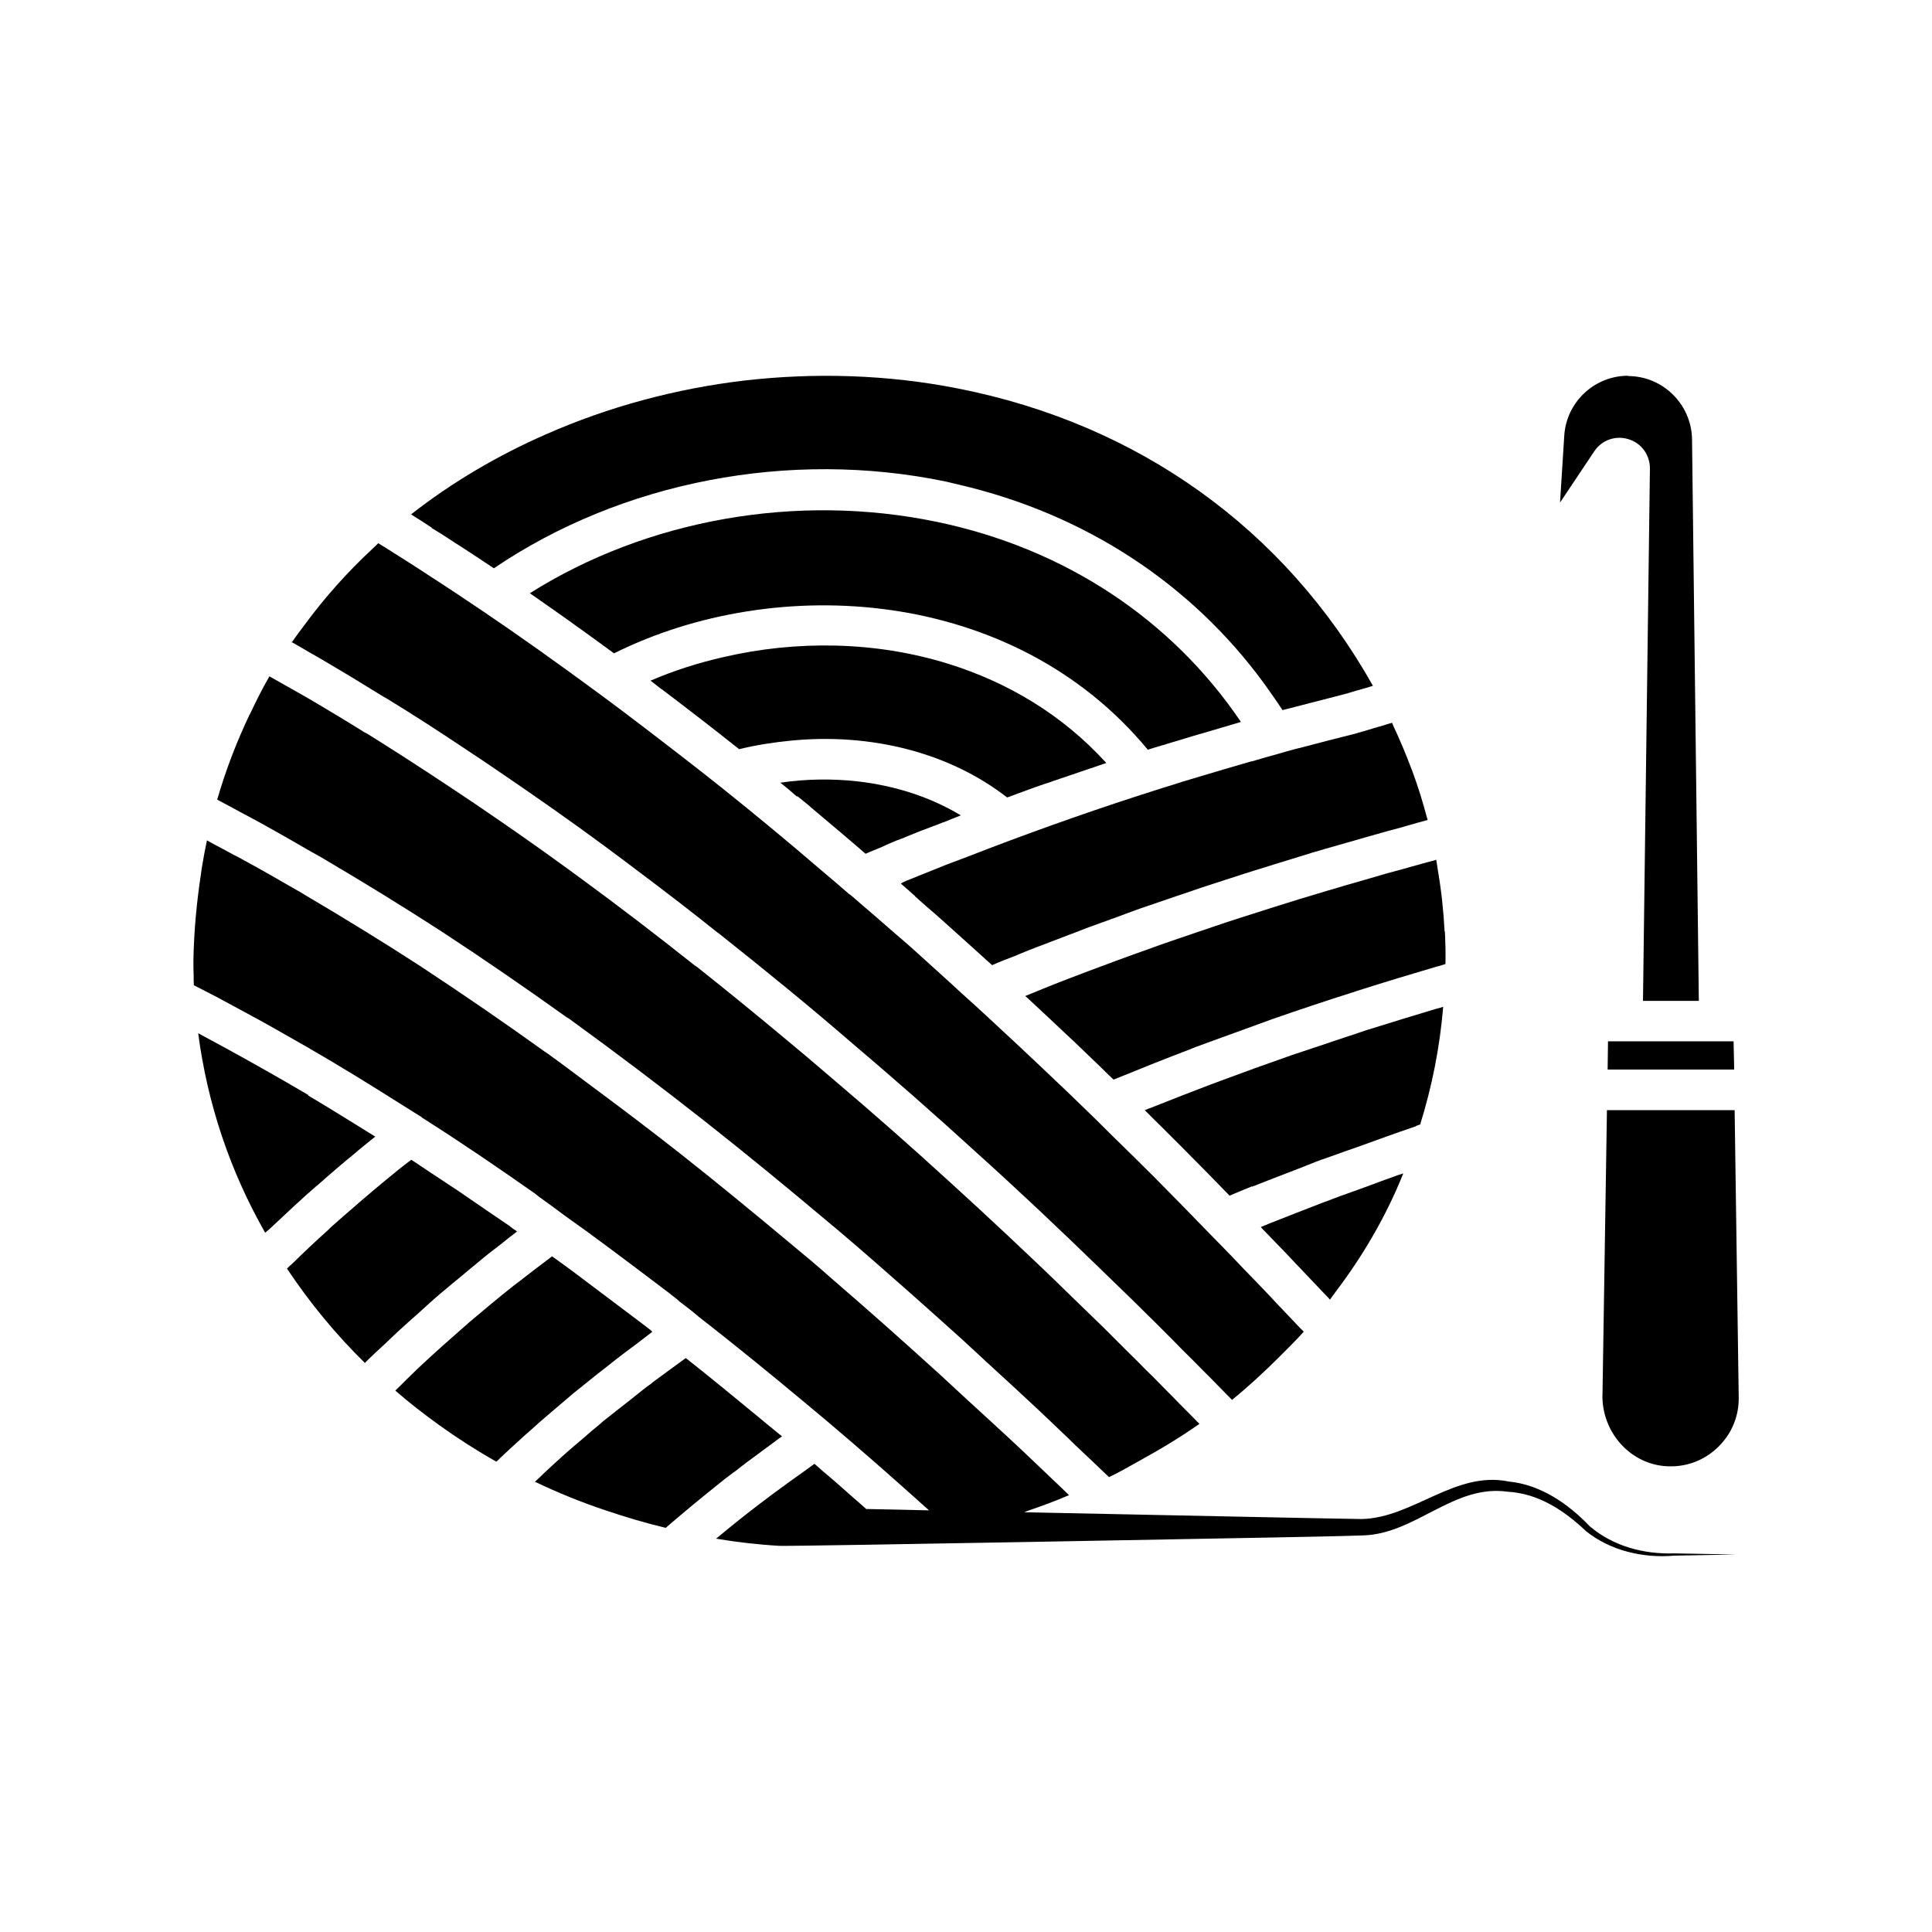 <?xml version="1.0" encoding="UTF-8"?>
<svg width="1200pt" height="1200pt" version="1.1" viewBox="0 0 1200 1200" xmlns="http://www.w3.org/2000/svg">
 <path d="m568.31 556.69c2.859 2.531 5.625 5.062 8.531 7.547 2.625 2.156 5.156 4.453 7.688 6.703 10.453 9.375 21 18.844 31.688 28.547 4.547-2.062 9.234-3.844 13.922-5.625 1.219-0.469 2.297-0.938 3.469-1.453 3.375-1.453 6.844-2.766 10.219-4.078 3.141-1.219 6.234-2.391 9.469-3.609 3.469-1.312 6.844-2.625 10.312-3.938 0.844-0.375 1.688-0.609 2.531-0.938 3.375-1.312 6.609-2.531 9.938-3.844 5.859-2.156 11.859-4.312 17.859-6.469 2.297-0.844 4.547-1.688 6.844-2.531 0.375-0.141 0.844-0.234 1.219-0.469 2.391-0.844 4.781-1.781 7.312-2.625 6.938-2.391 14.062-4.781 21.141-7.219 4.547-1.547 8.859-3 13.453-4.547 0.938-0.375 2.062-0.703 3.141-1.078 1.219-0.375 2.531-0.844 3.703-1.219 5.625-1.781 11.391-3.703 17.062-5.531 3.844-1.219 7.688-2.531 11.625-3.703 4.078-1.312 8.156-2.531 12.375-3.844 7.312-2.297 14.766-4.547 22.219-6.844 0.703-0.234 1.312-0.469 2.062-0.609 4.781-1.453 9.703-2.859 14.531-4.219 3.469-0.938 6.938-2.062 10.547-3 4.312-1.219 8.531-2.531 12.938-3.703 5.156-1.547 10.312-2.859 15.703-4.312 3.469-0.938 6.938-2.062 10.453-3 2.156-0.609 4.312-1.219 6.469-1.781 0-0.375-0.234-0.703-0.375-1.219-2.531-9.703-5.531-19.312-9-28.781-0.234-0.469-0.375-1.078-0.609-1.547-3.375-9-7.078-17.859-11.156-26.531-0.375-0.703-0.609-1.547-0.938-2.297-1.922 0.469-3.938 1.219-5.859 1.781-2.062 0.609-3.938 1.078-5.859 1.688-2.531 0.844-4.922 1.453-7.312 2.156-1.219 0.375-2.531 0.703-3.609 1.078-11.391 2.859-22.312 5.625-33.141 8.531-1.219 0.375-2.531 0.609-3.844 0.938-3.703 0.938-7.453 2.062-11.156 3.141-4.547 1.219-9 2.531-13.547 3.844l-2.766 0.844h-0.469c-11.062 3.141-21.703 6.375-32.625 9.609l-10.078 3c-3.938 1.312-7.781 2.531-11.766 3.703-4.781 1.547-9.703 3.141-14.625 4.688-0.375 0.141-0.844 0.375-1.453 0.469-0.141 0.141-0.375 0.141-0.469 0.141-35.391 11.531-70.688 24.141-105.38 37.688-4.219 1.547-8.391 3.141-12.469 4.688-0.141 0-0.234 0-0.375 0.141-8.391 3.375-16.688 6.703-25.078 10.078-0.938 0.469-2.156 0.938-3.234 1.688 3 2.531 6 5.297 9 7.922z"/>
 <path d="m410.63 427.78c16.312 12.375 32.531 24.844 48.469 37.547 10.688-2.625 21.375-4.219 32.062-5.297 49.922-4.922 98.625 7.453 134.39 35.297 4.688-1.781 9.609-3.469 14.391-5.297l3-1.078 6.234-2.156s0.844-0.234 1.219-0.375c1.547-0.469 2.859-0.938 4.078-1.453h0.141l1.078-0.375 31.453-10.688c-27.469-30.234-61.688-50.297-98.391-61.688-45.375-14.062-94.453-14.531-139.45-4.078-15.703 3.609-30.844 8.391-45.234 14.625l6.469 5.062z"/>
 <path d="m329.39 368.63s0.375 0.234 0.609 0.469c4.312 3 8.766 6.141 13.219 9.234 3.844 2.766 7.547 5.297 11.531 8.156 1.922 1.453 3.938 2.859 6 4.312 6.703 4.781 13.547 9.844 20.625 15 100.92-50.297 248.06-41.156 331.55 59.859 2.297-0.703 4.453-1.453 6.703-2.062 0.844-0.234 1.547-0.469 2.391-0.703 0.703-0.234 1.547-0.469 2.297-0.703 10.922-3.375 22.078-6.609 33.141-9.844 4.453-1.312 8.859-2.625 13.312-3.938-43.219-63.938-109.69-107.77-188.63-124.22-87.234-18.234-180.37-1.547-253.08 44.297 0 0 0.141 0 0.234 0.141z"/>
 <path d="m783.47 762.61 0.469 0.469c3.375 3.469 6.844 7.078 10.312 10.688 2.859 3 5.766 5.859 8.625 9 1.453 1.547 2.859 3.141 4.453 4.688 5.156 5.391 10.312 10.922 15.703 16.547l0.469 0.469c0.844 0.844 1.688 1.688 2.531 2.766 1.312-1.688 2.391-3.375 3.703-5.062 17.531-23.156 31.547-47.625 41.859-73.312-0.234 0-0.469 0.141-0.703 0.234-0.938 0.234-1.922 0.609-2.766 0.844-7.078 2.531-14.156 5.156-21.234 7.781-6.234 2.297-12.609 4.453-18.844 6.844-1.078 0.375-2.156 0.844-3.141 1.219-0.938 0.375-2.062 0.703-3 1.078-11.297 4.312-22.453 8.766-33.469 13.078-1.781 0.703-3.469 1.547-5.297 2.156 0.141 0.141 0.234 0.375 0.469 0.469z"/>
 <path d="m484.78 891.37s-0.375-0.375-0.609-0.469c-4.688-3.844-9-7.312-13.453-11.062-15.375-12.703-30.234-24.844-44.156-35.859-0.141 0-0.234-0.234-0.375-0.234l-0.234-0.234c-6.469 4.688-12.844 9.375-19.219 14.062l-3.234 2.531c-0.609 0.375-1.078 0.844-1.688 1.219-3.703 2.766-7.219 5.766-10.781 8.531-5.531 4.312-11.062 8.625-16.453 12.938-2.297 2.062-4.547 3.938-6.938 5.859-1.781 1.547-3.609 3.141-5.391 4.688-4.453 3.844-9 7.547-13.312 11.531-2.859 2.625-5.766 5.156-8.531 7.781-1.781 1.688-3.609 3.375-5.391 5.156-0.938 0.844-1.781 1.688-2.766 2.531 14.297 6.844 29.062 12.844 44.156 17.859 12.141 4.078 24.469 7.781 37.078 10.781 3.938-3.375 7.922-6.844 12-10.219 0.609-0.469 1.219-0.938 1.781-1.453 0.938-0.844 2.062-1.688 3-2.531 2.625-2.156 5.297-4.312 7.922-6.469 4.078-3.234 8.062-6.609 12.234-9.844 1.781-1.312 3.609-2.766 5.391-4.078 0.375-0.234 0.844-0.609 1.219-0.844 4.781-3.844 9.703-7.453 14.766-11.156 1.312-1.078 2.859-2.062 4.219-3.141 1.219-0.844 2.391-1.781 3.609-2.625 0.938-0.703 1.922-1.453 2.859-2.156 1.078-0.844 2.156-1.547 3.234-2.297 0 0-0.609-0.609-0.938-0.844z"/>
 <path d="m155.06 443.76c-8.062 16.922-14.859 34.547-20.156 52.922 4.688 2.391 9.469 5.062 14.297 7.688 5.391 2.859 10.688 5.625 16.219 8.766 7.781 4.312 15.703 8.859 23.625 13.453 1.453 0.844 2.859 1.688 4.453 2.531 2.062 1.078 3.938 2.297 6 3.375 27.703 16.312 52.219 31.453 75 46.219 27.141 17.766 52.312 35.156 77.156 52.922 0.469 0.234 0.938 0.609 1.453 0.844 29.297 21.234 57.844 42.844 84.844 64.078 26.156 20.625 52.453 42.234 78.375 64.078 1.219 0.938 2.297 1.922 3.469 2.859 14.625 12.375 29.297 25.219 43.922 38.156 11.391 10.078 22.781 20.297 34.078 30.469 5.156 4.688 10.453 9.703 15.703 14.531 10.312 9.375 20.531 18.844 30.844 28.453 4.781 4.453 9.609 9.141 14.391 13.688 3 2.859 6 5.625 8.859 8.531 7.078 6.703 14.156 13.312 21.234 20.156 6.234-3 12.375-6.469 18.469-9.938 12.938-7.078 25.547-14.625 37.688-23.156l-1.312-1.312c-2.297-2.297-4.547-4.688-6.844-6.938-2.766-2.766-5.531-5.531-8.156-8.297l-3.844-3.844c-3.234-3.375-6.469-6.609-9.703-9.844-2.531-2.391-4.922-4.781-7.312-7.312l-0.844-0.844c-2.156-2.156-4.312-4.219-6.469-6.375l-14.438-14.438c-6.844-6.703-13.688-13.312-20.391-19.781-13.453-13.219-26.859-25.922-40.078-38.297-11.625-10.922-23.297-21.703-34.547-31.922-24.375-22.312-48.469-43.547-72.141-63.609-2.156-1.781-4.312-3.703-6.469-5.531-7.453-6.469-15.234-12.938-23.062-19.453-17.766-14.859-36.469-30.141-56.531-46.078-0.469-0.234-0.938-0.609-1.453-0.938-23.391-18.609-47.062-36.703-70.453-53.859-2.766-2.062-5.625-4.078-8.531-6.234-18.234-13.312-37.219-26.531-57.703-40.453-18.234-12.234-39.609-26.391-61.453-40.078-1.781-1.078-3.609-2.297-5.391-3.375-0.469-0.141-0.844-0.469-1.453-0.703-10.312-6.469-21-12.844-31.688-19.219-3.375-2.062-6.938-3.938-10.219-5.859-5.625-3.141-11.391-6.469-17.156-9.703-4.453 7.688-8.391 15.609-12.234 23.766z"/>
 <path d="m180.71 398.53c5.391 3 10.453 6.141 15.844 9.141 3.469 2.062 7.078 4.078 10.453 6.141 7.922 4.688 15.703 9.375 23.391 14.156 2.625 1.688 5.391 3.234 8.062 4.922 0.469 0.234 0.844 0.469 1.312 0.703 17.297 10.547 34.312 21.609 49.922 32.062 6.609 4.312 12.938 8.625 18.938 12.703 24 16.312 45.938 31.688 67.078 47.297 6.938 5.062 13.922 10.453 20.859 15.609 16.453 12.375 32.859 24.938 49.219 38.062 0.469 0.234 0.938 0.609 1.312 0.938 29.625 23.531 56.391 45.375 81.469 67.078 25.781 21.844 52.453 45.234 79.219 69.703 24.375 21.938 49.688 45.844 75.375 70.781 6.844 6.609 13.781 13.312 20.766 20.156 2.391 2.391 4.922 4.781 7.312 7.219 4.453 4.312 8.859 8.766 13.312 13.219l0.469 0.469c3 3 6.234 6.234 9.234 9.375 4.219 4.078 8.156 8.062 12.375 12.375l5.391 5.391c2.062 2.062 3.938 4.078 6 6.141 2.391 2.531 4.781 4.781 7.219 7.312 10.312-8.391 19.922-17.297 29.062-26.391 5.297-5.297 10.547-10.453 15.469-15.938-0.469-0.609-0.938-1.078-1.547-1.547-0.703-0.703-1.312-1.453-2.062-2.156-3-3.234-6.141-6.469-9.141-9.609-0.141-0.141-0.234-0.234-0.375-0.469l-0.609-0.609c-2.531-2.625-4.922-5.156-7.312-7.781-2.391-2.531-4.922-5.156-7.219-7.547-3.469-3.609-6.844-7.078-10.219-10.547-1.547-1.688-3.234-3.375-4.781-5.062-4.922-5.156-9.844-10.078-14.625-15-11.156-11.531-22.781-23.391-34.781-35.531-8.156-8.156-16.688-16.547-25.219-24.844-3.938-3.938-7.781-7.781-11.859-11.766-10.688-10.453-21.844-21.141-33.141-31.781-9.609-9.141-19.547-18.375-29.625-27.703-3.938-3.703-7.922-7.312-12-11.062-5.062-4.547-9.844-8.859-14.766-13.453-8.156-7.312-16.219-14.766-24.234-21.938-3-2.625-5.859-5.156-8.859-7.688-1.453-1.312-3-2.625-4.547-3.938-5.625-4.922-11.391-9.938-17.062-14.766-2.391-2.062-4.781-4.219-7.219-6.234-0.469-0.375-0.938-0.609-1.312-0.938-5.859-5.156-11.625-9.938-17.391-14.859-20.391-17.531-40.688-34.312-61.078-50.625-15.375-12.234-30.844-24.234-46.453-36.141-9.844-7.453-19.688-15-29.531-22.219-26.531-19.547-50.297-36.469-72.844-51.703-11.391-7.688-22.922-15.375-34.453-22.781-1.547-1.078-3.234-2.062-4.781-3.141-2.391-1.547-4.688-3-7.078-4.547-2.625-1.688-5.391-3.375-8.156-5.156-3.469-2.297-7.078-4.453-10.547-6.609-1.312 1.219-2.531 2.531-3.844 3.703-15.469 14.391-29.531 30.141-41.859 46.922-2.766 3.703-5.531 7.312-8.062 11.062z"/>
 <path d="m403.69 825.84-4.078-3.141c-2.156-1.688-4.547-3.375-6.703-5.062-9.234-6.938-18.609-14.062-28.078-21.141-2.625-1.922-5.156-3.844-7.781-5.859-4.688-3.469-9.375-6.938-14.156-10.312-1.922 1.453-3.703 2.859-5.531 4.219-3.703 2.859-7.547 5.625-11.297 8.625-2.391 1.922-4.781 3.703-7.219 5.531-9.234 7.312-18.234 14.859-27.234 22.453-1.547 1.312-3 2.625-4.453 3.938-0.375 0.375-0.703 0.609-1.078 0.938-6.938 6.141-13.922 12.234-20.625 18.469-3 2.859-6.141 5.625-9.141 8.625-2.391 2.297-4.922 4.781-7.312 7.219-1.078 1.078-2.297 2.156-3.469 3.375 8.766 7.688 18 14.766 27.469 21.609 11.391 8.156 23.156 15.703 35.297 22.547 0.844-0.703 1.547-1.453 2.391-2.297 4.078-3.844 8.297-7.781 12.609-11.625 1.219-1.078 2.391-2.297 3.703-3.375 0.844-0.703 1.688-1.547 2.625-2.297 6.844-6.234 14.062-12.234 21.234-18.375 1.688-1.453 3.375-2.859 5.062-4.312 2.156-1.781 4.547-3.609 6.703-5.391 5.156-4.219 10.312-8.297 15.609-12.375 1.922-1.453 3.703-3 5.625-4.453 3.375-2.625 6.844-5.156 10.219-7.688 1.547-1.078 3-2.297 4.547-3.469 2.156-1.688 4.453-3.375 6.609-5.062h-0.141l-1.453-1.453z"/>
 <path d="m879.47 699.37c0.844-0.375 1.781-0.609 2.625-0.938 7.453-23.859 12.234-48.375 14.297-73.078-0.234 0-0.469 0.141-0.703 0.234-1.219 0.375-2.297 0.703-3.469 0.938-14.391 4.312-28.453 8.625-42.234 12.938-1.219 0.375-2.391 0.703-3.609 1.219-1.219 0.375-2.391 0.703-3.703 1.219-8.156 2.625-16.078 5.391-24.141 8.062-5.391 1.781-10.922 3.609-16.219 5.391-0.469 0.234-1.078 0.375-1.547 0.609-0.375 0.141-0.844 0.234-1.219 0.375-13.688 4.781-27 9.609-40.219 14.531-2.531 0.938-5.062 1.922-7.688 2.859-11.766 4.453-23.297 9-34.781 13.547-1.078 0.375-2.062 0.844-3.141 1.219h-0.141c-0.844 0.375-1.688 0.703-2.531 1.078 1.312 1.219 2.531 2.531 3.703 3.703 5.062 4.922 9.938 9.844 14.859 14.766 2.156 2.156 4.312 4.219 6.375 6.375 9.469 9.469 18.703 18.938 27.703 28.219 4.688-1.922 9.234-3.938 13.922-5.766v0.234c8.766-3.469 17.625-6.938 26.531-10.312 5.766-2.156 11.297-4.547 17.156-6.703h0.234c0.609-0.234 1.078-0.375 1.688-0.609 7.219-2.625 14.531-5.156 21.703-7.688 10.922-3.938 21.703-7.922 32.766-11.625 0.469-0.141 0.938-0.375 1.453-0.469z"/>
 <path d="m226.78 846.37c4.312-4.312 8.859-8.531 13.453-12.703 2.297-2.156 4.547-4.453 6.938-6.609 4.219-3.938 8.625-7.781 12.938-11.625 4.453-3.938 8.766-8.062 13.312-11.859 1.688-1.453 3.469-2.859 5.156-4.312 1.781-1.547 3.609-3 5.391-4.453 5.531-4.688 11.156-9.234 16.781-13.922 3.141-2.625 6.609-5.156 9.844-7.688 3.469-2.766 6.938-5.625 10.547-8.297-0.234-0.141-0.375-0.234-0.469-0.375-0.703-0.469-1.547-1.078-2.297-1.547-0.234-0.141-0.469-0.375-0.703-0.609-0.469-0.375-0.938-0.609-1.453-1.078-4.688-3.141-9.234-6.375-13.922-9.469-0.469-0.375-1.078-0.703-1.547-1.078-5.297-3.609-10.688-7.312-15.938-10.922-5.859-3.938-11.766-7.781-17.766-11.766-1.922-1.312-3.844-2.531-5.766-3.844s-3.844-2.625-5.859-3.844c-5.625 4.219-10.781 8.391-15.938 12.703-0.703 0.609-1.453 1.219-2.156 1.781-8.391 6.938-16.453 13.922-24.375 20.859-1.312 1.219-2.766 2.297-3.938 3.469-0.703 0.609-1.312 1.219-2.062 1.781-1.078 0.938-2.062 1.922-3 2.859-7.453 6.703-14.531 13.312-21.375 20.062-0.844 0.844-1.781 1.688-2.766 2.531l-1.078 1.078c-0.141 0.141-0.375 0.234-0.469 0.469 14.062 21.141 30.234 40.781 48.469 58.688z"/>
 <path d="m897.24 578.29c-0.609-12.141-1.922-24.609-4.078-37.312-0.375-2.297-0.703-4.547-1.078-6.938-5.531 1.547-11.156 3-16.547 4.547-4.781 1.453-9.609 2.625-14.297 3.938-8.766 2.531-17.156 5.062-25.781 7.453-1.922 0.609-3.938 1.219-5.859 1.781-1.688 0.469-3.375 0.938-5.062 1.453-12.141 3.609-24 7.219-35.625 10.922-0.938 0.375-1.922 0.609-2.859 0.938-10.688 3.375-21.234 6.703-31.547 10.219-1.922 0.609-3.703 1.312-5.625 1.922-1.781 0.609-3.609 1.219-5.297 1.781-7.547 2.531-15 5.156-22.453 7.688-4.219 1.547-8.156 3-12.375 4.453-5.766 2.062-11.391 4.078-17.156 6.234-0.938 0.375-1.922 0.703-2.859 1.078-4.312 1.547-8.531 3.234-12.844 4.781-1.078 0.375-2.156 0.844-3.234 1.219-5.297 2.062-10.453 3.938-15.609 6-1.547 0.609-3.141 1.312-4.781 1.922-2.625 1.078-5.297 2.062-7.781 3.141-2.625 1.078-5.156 2.156-7.688 3.141 0.609 0.469 1.219 1.078 1.781 1.547 0.141 0 0.234 0.234 0.375 0.375 8.391 7.781 16.547 15.469 24.609 23.062 1.453 1.312 2.766 2.625 4.219 3.938 2.859 2.766 5.766 5.531 8.625 8.297 4.219 3.938 8.391 8.062 12.375 12 0.609 0.469 1.078 0.938 1.547 1.453 0.469 0.375 0.844 0.844 1.312 1.219 1.312-0.469 2.531-0.938 3.938-1.547 14.156-5.766 28.688-11.625 43.312-17.156 0.469-0.141 0.938-0.375 1.453-0.609 0.938-0.375 1.781-0.703 2.766-1.078 10.312-3.844 20.859-7.547 31.312-11.391 5.391-1.922 10.688-3.938 16.078-5.859 16.219-5.625 32.625-11.156 49.453-16.453 0.844-0.234 1.688-0.609 2.531-0.844 0.609-0.234 1.312-0.375 1.922-0.609 15-4.781 30.469-9.469 46.078-14.062 0.938-0.234 1.922-0.609 2.859-0.844h0.234c1.453-0.469 2.766-0.844 4.219-1.312 0.141-6.609 0-13.453-0.375-20.297z"/>
 <path d="m268.08 327.94s1.078 0.703 1.547 0.938c1.078 0.609 2.062 1.312 3.141 1.922 2.531 1.547 5.062 3.234 7.453 4.781 1.781 1.219 3.609 2.391 5.391 3.469 7.078 4.547 14.062 9.234 21.141 13.922 79.453-53.859 183.61-74.062 280.78-53.859 2.625 0.609 5.297 1.219 8.062 1.922 78 18.141 144 61.312 189.37 123.24 3.938 5.531 7.922 11.062 11.625 16.781 0.469-0.141 0.938-0.234 1.453-0.375 0.234 0 0.469 0 0.609-0.141 5.062-1.312 10.219-2.625 15.234-3.938 7.219-1.781 14.297-3.703 21.469-5.531 2.625-0.703 4.922-1.453 7.312-2.156 0.844-0.234 1.781-0.469 2.625-0.703 0.938-0.375 2.156-0.609 3.234-0.938 1.453-0.469 2.766-0.844 4.219-1.312-54.609-97.219-145.45-162.61-257.86-184.69-43.688-8.625-88.688-9.938-132.47-4.922-42.844 5.062-84.469 16.312-123.24 33.375-30.141 13.219-58.453 29.859-83.859 49.781 4.453 2.766 8.766 5.531 12.938 8.297z"/>
 <path d="m191.39 680.06c-17.766-10.453-34.547-19.922-50.531-28.688-6-3.234-12-6.469-17.766-9.609 5.766 43.781 19.688 85.453 41.625 123.94 0.609-0.609 1.312-1.219 1.922-1.688 0.141-0.141 0.234-0.234 0.469-0.375 2.297-2.156 4.688-4.312 6.938-6.469 5.297-5.062 10.688-9.938 16.219-15 1.688-1.453 3.234-2.859 4.922-4.312 0.703-0.703 1.547-1.312 2.297-1.922 7.547-6.703 15.469-13.547 23.625-20.156 0.703-0.609 1.547-1.453 2.391-2.062 0.609-0.609 1.312-0.938 2.062-1.688 0.609-0.469 1.312-1.078 1.922-1.547 1.922-1.547 3.844-3.141 5.625-4.547-0.141 0-0.375-0.234-0.469-0.234-13.547-8.391-27.375-17.062-41.156-25.219z"/>
 <path d="m495.24 494.53c1.688 1.312 3.375 2.625 4.922 3.938 0.703 0.609 1.312 1.078 2.062 1.688 0.141 0 0.234 0.234 0.375 0.375 0.375 0.234 0.703 0.469 0.938 0.844 0.938 0.703 2.156 1.781 3.141 2.625 10.219 8.625 20.625 17.297 30.938 26.297 3.375-1.547 6.938-2.859 10.312-4.312 1.922-0.938 3.844-1.781 5.859-2.625 0.844-0.375 1.688-0.703 2.531-1.078l0.938-0.375 2.297-0.844s0.375-0.141 0.469-0.234h0.234c0.375-0.141 0.609-0.234 0.938-0.375l1.547-0.703h0.234s0.609-0.375 0.938-0.469c3.234-1.312 6-2.391 8.625-3.469 0.141 0 0.234 0 0.375-0.141 0.234 0 0.609-0.234 0.703-0.234 1.547-0.609 3.141-1.219 4.688-1.781 0.844-0.375 1.781-0.703 2.531-0.938l1.547-0.609 0.609-0.234c1.547-0.609 3-1.219 4.547-1.688 1.453-0.609 2.766-1.219 4.078-1.688 1.688-0.703 3.469-1.312 5.156-2.062-18.844-11.391-40.922-18.469-64.312-21.141-15.469-1.688-31.547-1.547-47.766 0.844 3.469 2.766 6.938 5.625 10.312 8.625z"/>
 <path d="m128.53 522c-1.219 5.766-2.297 11.531-3.234 17.391-0.234 1.453-0.375 2.859-0.609 4.312-2.531 16.922-4.219 34.453-4.547 52.547 0 3.469 0 6.703 0.141 9.844 0 1.922 0 3.938 0.141 5.859 8.391 4.219 17.062 8.766 25.781 13.547 9.938 5.297 20.156 10.922 30.609 16.922 9 5.062 18.141 10.312 27.609 15.938 19.688 11.625 39.703 24.375 57.469 35.531l0.375 0.375c23.297 14.766 46.922 30.844 70.453 47.391 0.469 0.375 1.078 0.844 1.547 1.312 0.938 0.703 1.922 1.312 2.859 2.062 4.688 3.375 9 6.469 13.219 9.703 18 12.703 36 26.297 53.766 39.703 3.844 2.859 7.688 5.766 11.391 8.625l4.922 3.844s0.703 0.609 0.938 0.844 0.469 0.375 0.609 0.609l0.844 0.609 0.609 0.469c3.703 2.766 7.219 5.531 10.688 8.531 5.859 4.547 12 9.375 18.141 14.297 19.453 15.469 39.938 32.391 62.391 51.234 19.547 16.547 39.844 34.312 62.391 54.609-14.062-0.375-27.141-0.609-39-0.844-1.781-1.547-3.469-3-5.156-4.547-2.062-1.781-3.938-3.375-5.766-5.062-5.391-4.781-10.688-9.469-16.078-13.922-1.781-1.547-3.469-3-5.156-4.547-1.781 1.312-3.375 2.391-5.062 3.703-7.219 5.062-14.297 10.219-21.375 15.469-2.531 1.922-5.156 3.938-7.781 5.859-9 6.844-17.766 13.922-26.297 21-0.141 0.141-0.375 0.234-0.609 0.469 12.844 2.156 26.062 3.703 39.234 4.453 6.844 0.469 305.16-5.156 305.16-5.156 12.703-0.234 45.141-0.844 57.469-1.312 32.766-0.938 56.297-31.922 89.859-27.141 19.078 1.078 35.062 11.625 48.609 24.469 15.234 12.234 35.625 16.922 54.844 15.234l38.156-0.703-38.156-0.703c-19.078 0.609-37.922-4.453-52.453-16.781-13.312-13.922-30.469-25.922-50.391-27.844-33.234-6.844-59.297 22.453-91.078 23.297-19.922-0.234-119.53-2.391-209.86-4.219 0.938-0.375 1.781-0.703 2.766-1.078 8.156-2.766 16.219-5.766 24.141-9.141 0.375-0.141 0.609-0.234 0.938-0.375-0.375-0.375-0.703-0.703-1.078-1.078-1.453-1.312-2.766-2.766-4.078-3.938-11.297-10.688-22.312-21.375-33.609-31.781-0.609-0.609-1.312-1.219-1.922-1.781-2.062-1.781-3.938-3.703-6-5.531-5.625-5.156-11.156-10.219-16.781-15.375-5.859-5.391-11.766-10.922-17.625-16.312-0.703-0.609-1.312-1.219-1.922-1.688 0 0-0.141-0.141-0.234-0.234-21-19.078-42-37.688-62.859-55.688-4.781-4.219-9.703-8.531-14.531-12.609-4.312-3.609-8.625-7.078-12.844-10.688-22.688-18.938-45.469-37.688-68.297-55.688-17.531-13.781-35.766-27.609-54.375-41.391-9.469-7.078-18.844-14.156-28.547-21.141-0.234 0-0.375-0.234-0.609-0.375-0.234-0.141-0.469-0.234-0.703-0.469-25.078-18-50.391-35.391-77.391-53.156-21.703-14.062-45.375-28.688-72-44.391-0.609-0.375-1.219-0.703-1.922-1.219-0.844-0.469-1.547-0.844-2.391-1.312-10.781-6.234-21.469-12.375-32.062-18.141-2.297-1.312-4.547-2.531-6.938-3.703-4.219-2.297-8.297-4.453-12.469-6.703-1.453-0.703-2.766-1.547-4.219-2.297z"/>
 <path d="m1011.2 233.39c-20.859 0-38.297 16.312-39.609 37.219l-2.625 41.531 21.234-31.781c4.688-7.078 13.312-10.078 21.375-7.547s13.312 9.844 13.219 18.375l-4.312 330.47h34.688l-4.219-348.94c-0.375-21.609-18.141-39.141-39.703-39.141z"/>
 <path d="m998.76 646.78-0.234 17.531h78.609l-0.375-17.531z"/>
 <path d="m995.29 866.29c-0.375 22.781 16.453 42.234 38.297 44.297 13.078 1.219 25.312-3.375 34.219-12.469 8.062-8.156 12.375-18.938 12.141-30.375l-2.531-178.22h-79.312l-2.766 176.63z"/>
</svg>
